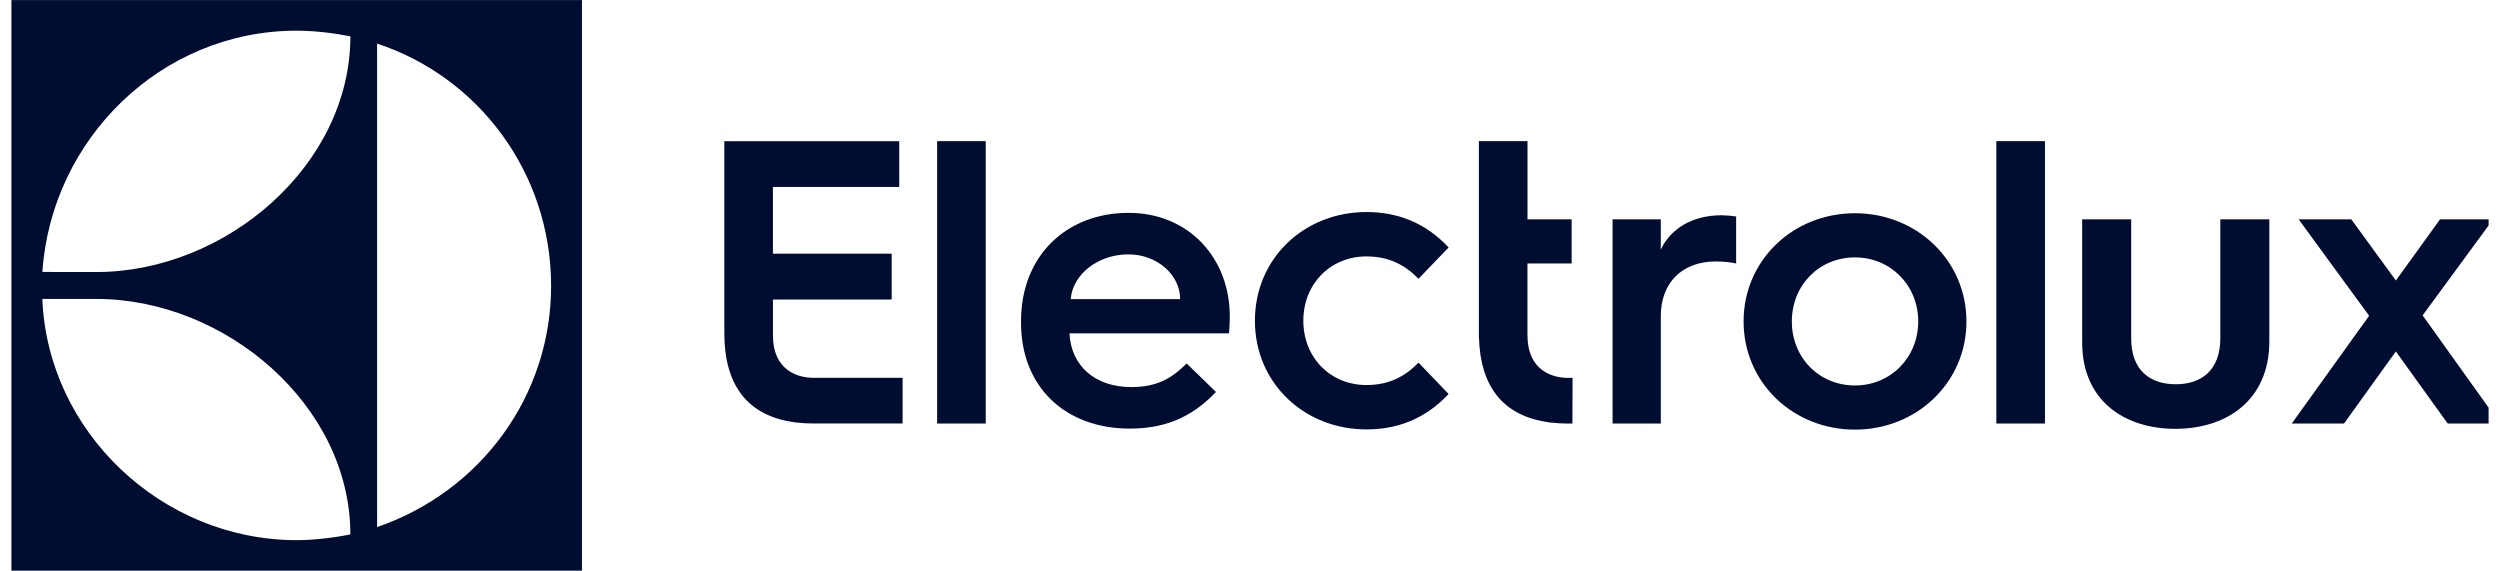 <svg xmlns="http://www.w3.org/2000/svg" xmlns:xlink="http://www.w3.org/1999/xlink" xmlns:serif="http://www.serif.com/" width="100%" height="100%" viewBox="0 0 219 50" xml:space="preserve" style="fill-rule:evenodd;clip-rule:evenodd;stroke-linejoin:round;stroke-miterlimit:2;"><rect id="Artboard1" x="0" y="0" width="218.001" height="49.993" style="fill:none;"></rect><clipPath id="_clip1"><rect x="0" y="0" width="218.001" height="49.993"></rect></clipPath><g clip-path="url(#_clip1)"><path d="M1,49.996l49.98,0l-0,-49.993l-49.98,0l-0,49.993Zm32.035,-46.175c8.834,2.896 15.218,11.273 15.242,21.169c0.024,9.735 -6.231,18.092 -15.242,21.18l-0,-42.349Zm-7.053,-1.133c1.596,0 3.296,0.213 4.712,0.495c-0,11.326 -10.952,20.647 -22.255,20.647l-4.726,-0.007c0.775,-11.61 10.38,-21.135 22.269,-21.135Zm-17.539,23.5c11.301,0 22.249,9.311 22.249,20.626c-1.414,0.289 -3.199,0.504 -4.71,0.504c-11.893,-0.016 -21.823,-9.57 -22.272,-21.13l4.733,0Zm59.268,3.204l-0,-3.151l10.4,0l-0,-4.017l-10.402,0l-0,-5.849l11.065,0l-0,-4.008l-15.322,0l-0,16.843c-0,4.258 1.813,7.17 6.069,7.768c0.085,0.021 0.169,0.037 0.247,0.039l0.077,0c0.436,0.049 0.881,0.081 1.348,0.081l7.876,0l-0,-4.003l-7.841,0c-1.353,0 -3.517,-0.668 -3.517,-3.703Zm14.382,7.712l4.259,0l0,-24.743l-4.259,0l0,24.743Zm16.762,-18.457c-5.383,0 -9.412,3.709 -9.412,9.484l0,0.143c0,5.634 3.886,9.271 9.519,9.271c2.709,0 5.24,-0.748 7.557,-3.21l-2.567,-2.495c-1.355,1.355 -2.674,2.068 -4.848,2.068c-3.173,0 -5.276,-1.854 -5.419,-4.707l13.974,0c0.071,-0.713 0.071,-1.497 0.071,-1.497c0.002,-5.028 -3.528,-9.057 -8.875,-9.057Zm-5.062,7.559c0.178,-2.176 2.389,-3.923 5.062,-3.923c2.495,0 4.527,1.783 4.527,3.923l-9.589,0Zm25.906,-3.744c1.925,0 3.352,0.714 4.563,1.961l2.638,-2.746c-2.068,-2.211 -4.527,-3.102 -7.201,-3.102c-5.419,0 -9.768,4.029 -9.768,9.52c0,5.491 4.349,9.521 9.768,9.521c2.674,0 5.134,-0.891 7.201,-3.102l-2.638,-2.746c-1.211,1.248 -2.638,1.961 -4.563,1.961c-3.138,0 -5.526,-2.39 -5.526,-5.634c0,-3.244 2.388,-5.633 5.526,-5.633Zm14.111,6.937l-0.005,0l0,-6.317l3.873,0l0,-3.87l-3.868,0l0,-6.85l-4.259,0l0,17.288l0.012,-0.001c0.122,4.02 1.948,6.758 6.057,7.335c0.085,0.021 0.169,0.037 0.247,0.038l0.077,0c0.436,0.049 0.881,0.082 1.348,0.082l0.451,0l0.015,-4.003l-0.431,0c-1.353,0 -3.517,-0.667 -3.517,-3.702Zm11.676,-7.526l0,-2.66l-4.224,0l0,17.891l4.224,0l0,-9.408c0,-2.946 1.881,-4.793 4.826,-4.793c0.674,0 1.278,0.07 1.775,0.178l0,-4.117c-0.422,-0.065 -0.849,-0.101 -1.276,-0.107c-2.557,0.001 -4.473,1.173 -5.325,3.016Zm17.015,-3.193c-5.431,0 -9.762,4.116 -9.762,9.478c0,5.359 4.331,9.478 9.762,9.478c5.393,0 9.76,-4.119 9.76,-9.478c-0.001,-5.361 -4.367,-9.478 -9.76,-9.478Zm0,15.087c-3.159,0 -5.536,-2.451 -5.536,-5.609c0,-3.16 2.377,-5.609 5.536,-5.609c3.124,0 5.536,2.449 5.536,5.609c-0.001,3.159 -2.412,5.609 -5.536,5.609Zm12.378,3.337l4.261,0l0,-24.743l-4.261,0l0,24.743Zm19.622,-7.491c0,2.839 -1.668,4.048 -3.905,4.048c-2.236,0 -3.903,-1.209 -3.903,-4.01l0,-10.438l-4.295,0l0,10.792c0,5.112 3.726,7.561 8.163,7.561c4.472,0 8.233,-2.485 8.233,-7.668l0,-10.685l-4.293,0l0,10.4Zm20.408,1.77l-2.686,-3.757l3.326,-4.532l2.848,-3.881l-4.649,0l-3.87,5.36l-3.904,-5.36l-4.613,0l2.645,3.619l3.53,4.829l-3.7,5.153l-3.079,4.29l4.578,0l4.542,-6.319l4.544,6.319l4.579,0l-4.091,-5.721Z" style="fill:#000d31;fill-rule:nonzero;"></path></g></svg>